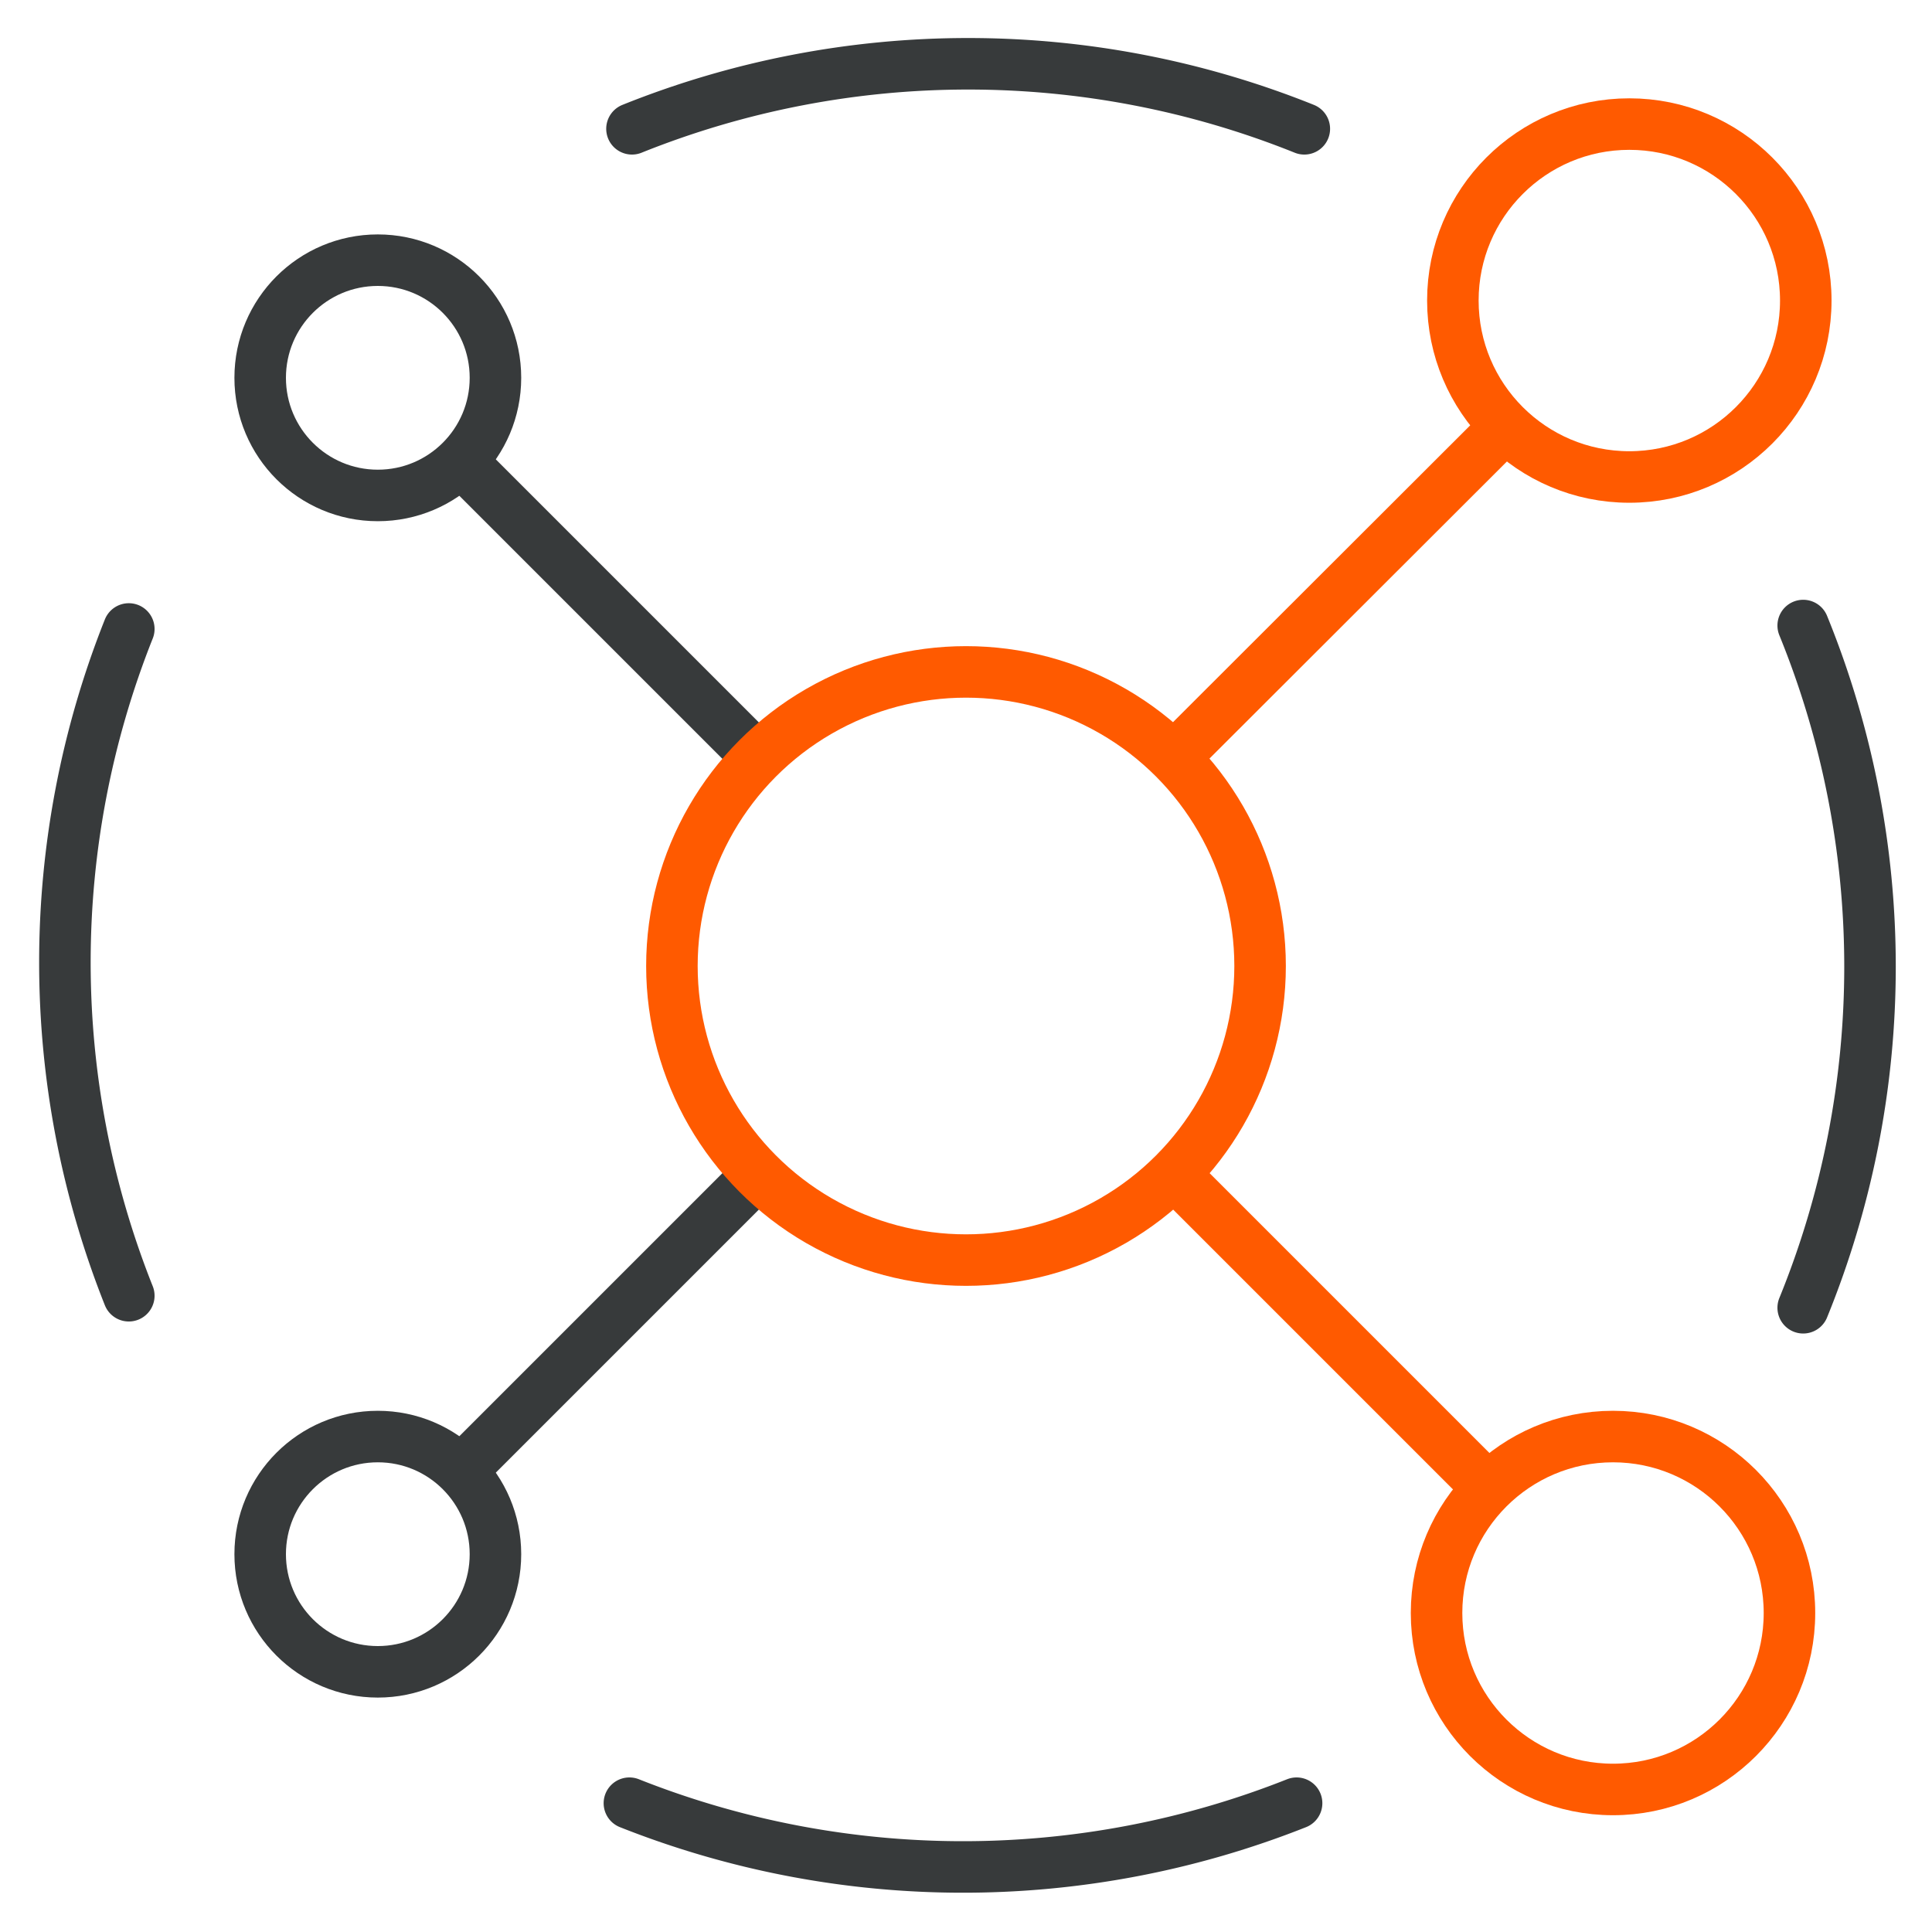 <svg id="ICON" xmlns="http://www.w3.org/2000/svg" viewBox="0 0 45 45"><defs><style>.cls-1,.cls-2{fill:#fff;}.cls-1,.cls-4{stroke:#ff5a00;}.cls-1,.cls-2,.cls-3,.cls-4{stroke-miterlimit:10;}.cls-1,.cls-2,.cls-3,.cls-4,.cls-5{stroke-width:1.2px;}.cls-2,.cls-3,.cls-5{stroke:#373a3b;}.cls-3,.cls-4,.cls-5{fill:none;}.cls-5{stroke-linecap:round;stroke-linejoin:round;}</style></defs><line class="cls-1" x1="27.33" y1="27.33" x2="34.58" y2="34.58"/><line class="cls-2" x1="10.64" y1="10.64" x2="17.68" y2="17.68"/><line class="cls-3" x1="17.72" y1="27.28" x2="10.91" y2="34.09"/><line class="cls-4" x1="27.27" y1="17.72" x2="34.99" y2="10.01"/><path class="cls-5" d="M3,30.18A21,21,0,0,1,3,14.65"/><path class="cls-5" d="M30.2,42a21.07,21.07,0,0,1-15.54,0"/><path class="cls-5" d="M42,14.57a21.06,21.06,0,0,1,0,15.89"/><path class="cls-5" d="M14.72,3A21,21,0,0,1,30.38,3"/><circle class="cls-4" cx="37.57" cy="37.57" r="4.11"/><circle class="cls-4" cx="37.95" cy="7" r="4.11"/><circle class="cls-3" cx="8.8" cy="8.8" r="2.74"/><circle class="cls-3" cx="8.8" cy="36.2" r="2.74"/><circle class="cls-4" cx="22.5" cy="22.5" r="6.85"/></svg>
